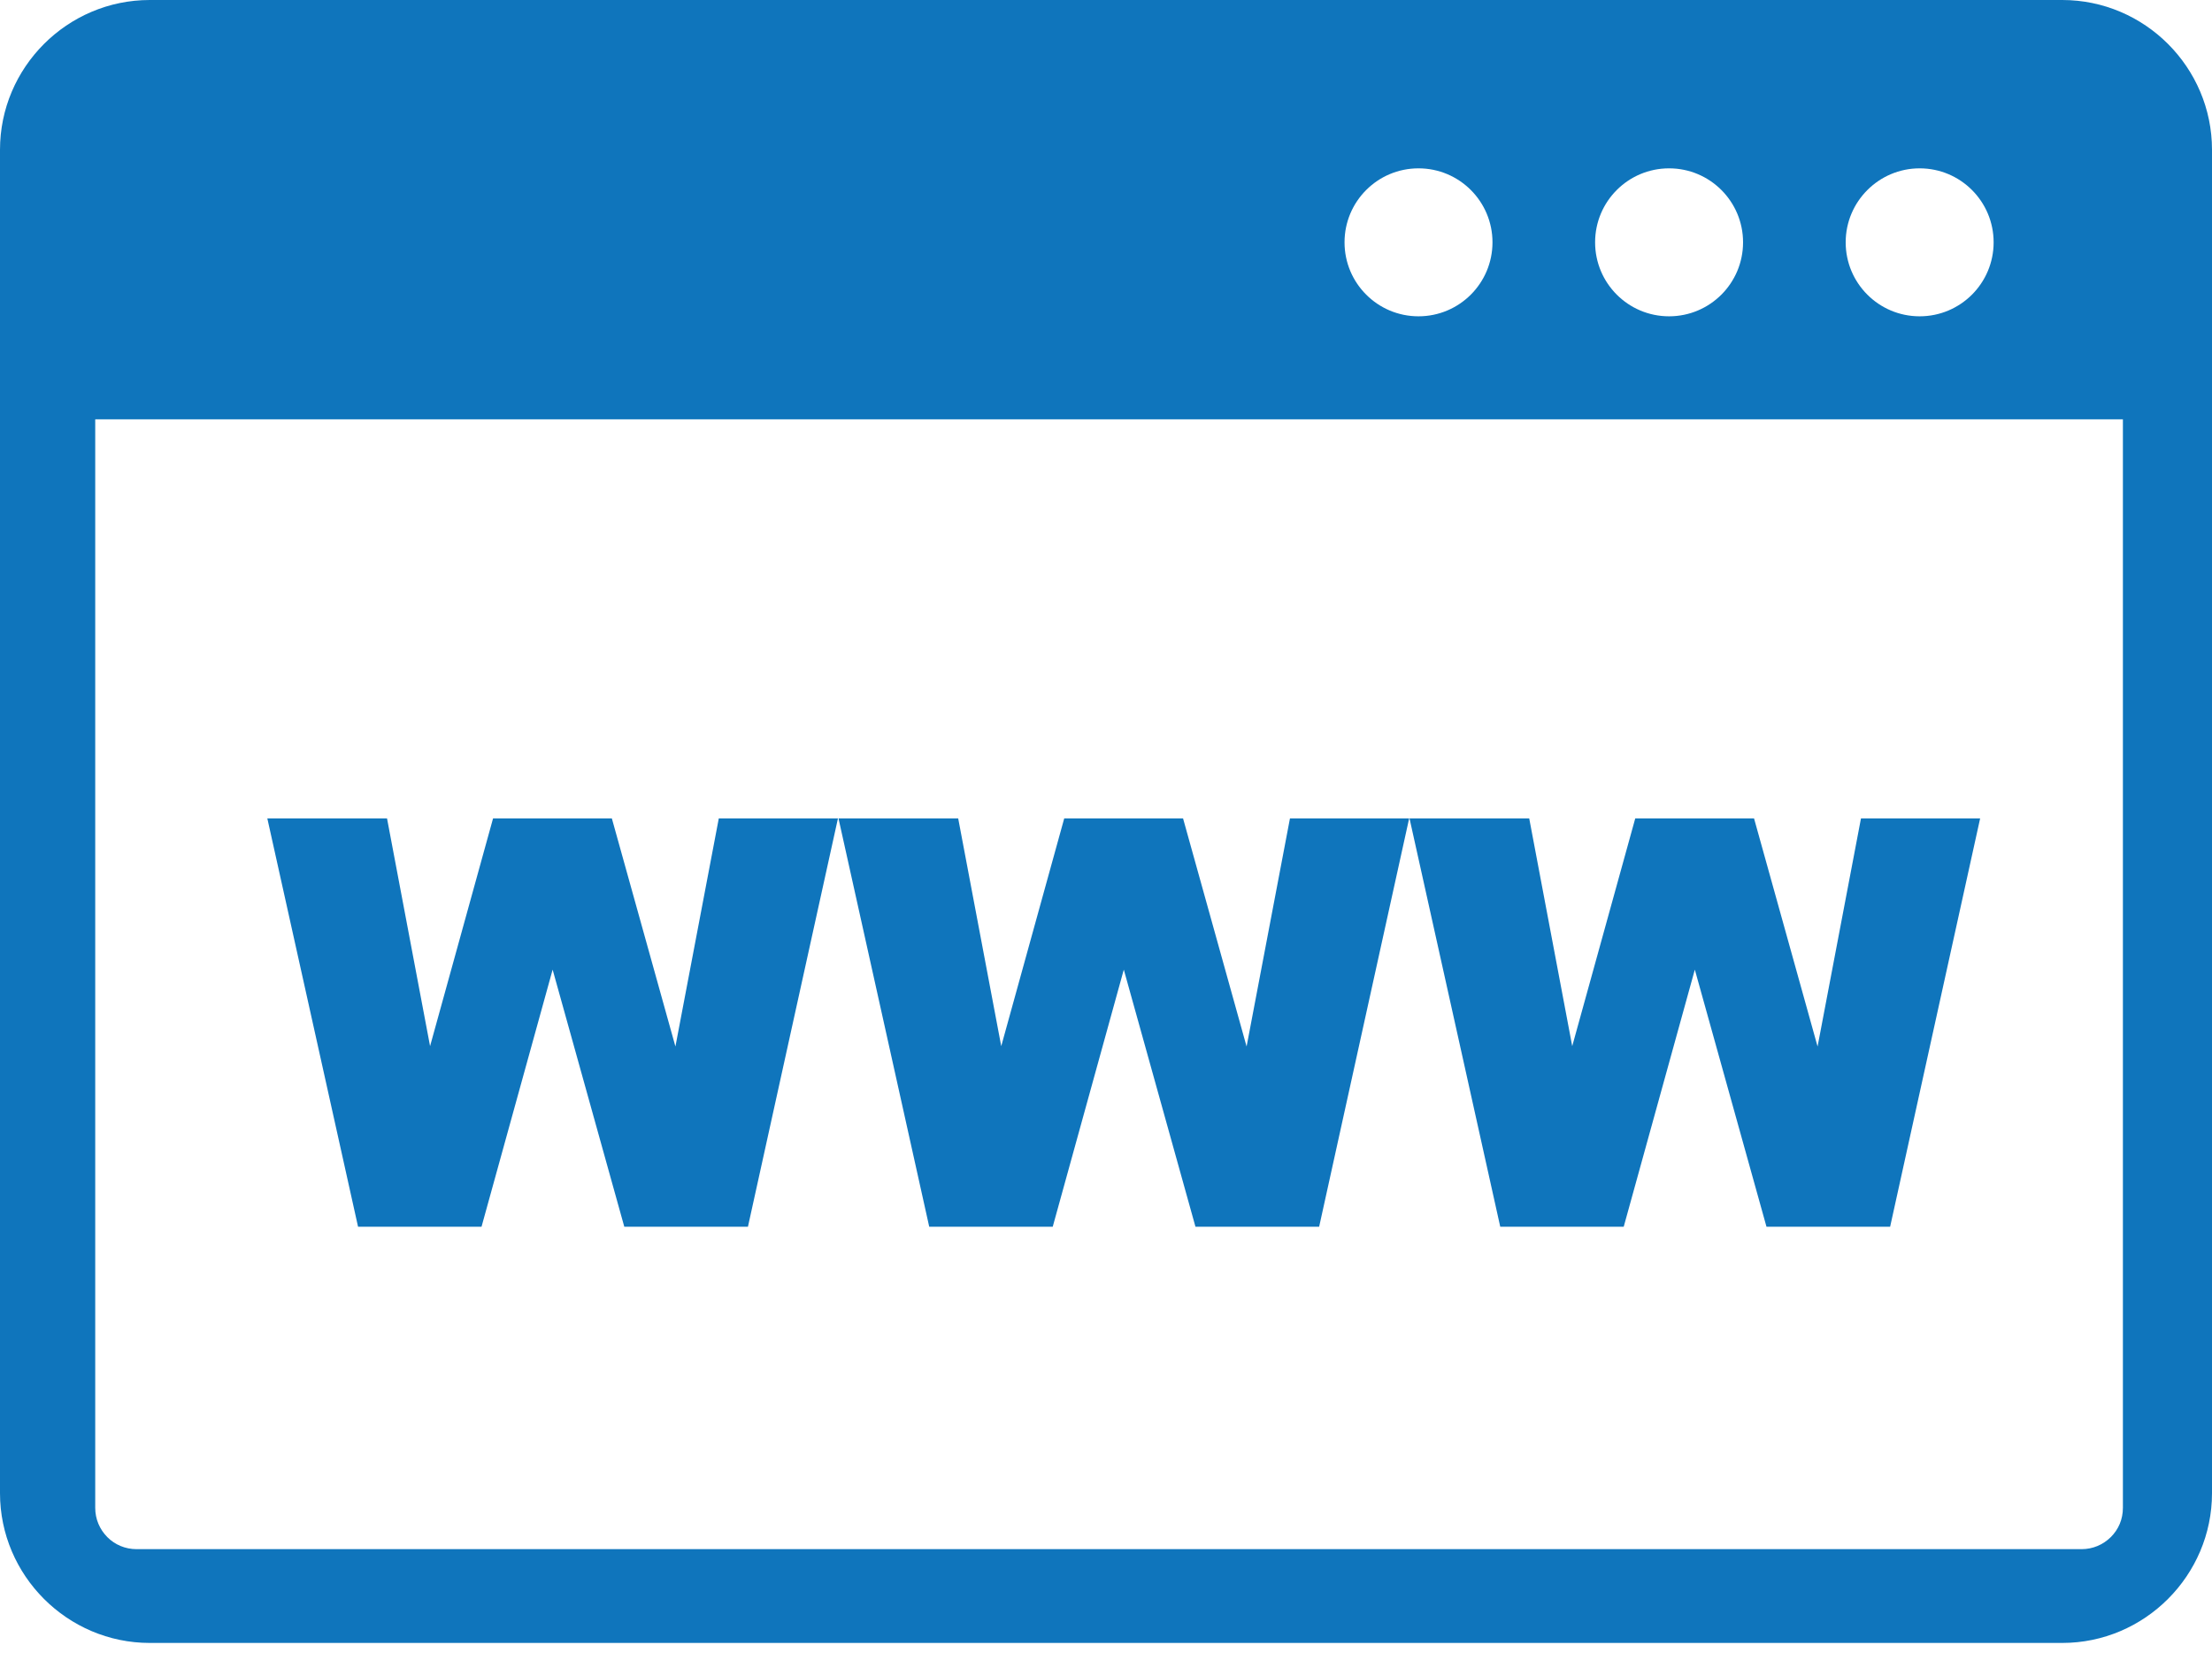 <svg width="61" height="46" viewBox="0 0 61 46" fill="none" xmlns="http://www.w3.org/2000/svg">
<path fill-rule="evenodd" clip-rule="evenodd" d="M7.372 22.567H10.673L11.86 28.847L13.597 22.567H16.873L18.626 28.857L19.822 22.567H23.108L20.626 33.826H17.216L15.24 26.737L13.279 33.826H9.874L7.372 22.567ZM4.13 0H56.87C59.143 0 61 1.857 61 4.13V41.173C61 43.442 59.143 45.303 56.87 45.303H4.13C1.857 45.303 0 43.442 0 41.173V4.13C0 1.857 1.857 0 4.13 0ZM58.563 11.562H2.626V41.575C2.626 41.893 2.75 42.171 2.959 42.384C3.167 42.593 3.45 42.717 3.768 42.717H57.401C57.719 42.717 57.997 42.593 58.21 42.384C58.424 42.171 58.543 41.893 58.543 41.575V11.562H58.563ZM52.938 4.642C54.065 4.642 54.978 5.555 54.978 6.682C54.978 7.809 54.065 8.722 52.938 8.722C51.811 8.722 50.898 7.809 50.898 6.682C50.898 5.555 51.816 4.642 52.938 4.642ZM39.118 4.642C40.245 4.642 41.158 5.555 41.158 6.682C41.158 7.809 40.245 8.722 39.118 8.722C37.991 8.722 37.078 7.809 37.078 6.682C37.078 5.555 37.991 4.642 39.118 4.642ZM46.028 4.642C47.155 4.642 48.068 5.555 48.068 6.682C48.068 7.809 47.155 8.722 46.028 8.722C44.901 8.722 43.988 7.809 43.988 6.682C43.988 5.555 44.901 4.642 46.028 4.642ZM38.87 22.567H42.171L43.357 28.847L45.095 22.567H48.371L50.123 28.857L51.32 22.567H54.606L52.124 33.826H48.714L46.738 26.737L44.777 33.826H41.372L38.87 22.567ZM23.123 22.567H26.424L27.611 28.847L29.348 22.567H32.625L34.377 28.857L35.573 22.567H38.86L36.378 33.826H32.967L30.991 26.737L29.031 33.826H25.625L23.123 22.567Z" fill="#0F75BC"/>
</svg>
